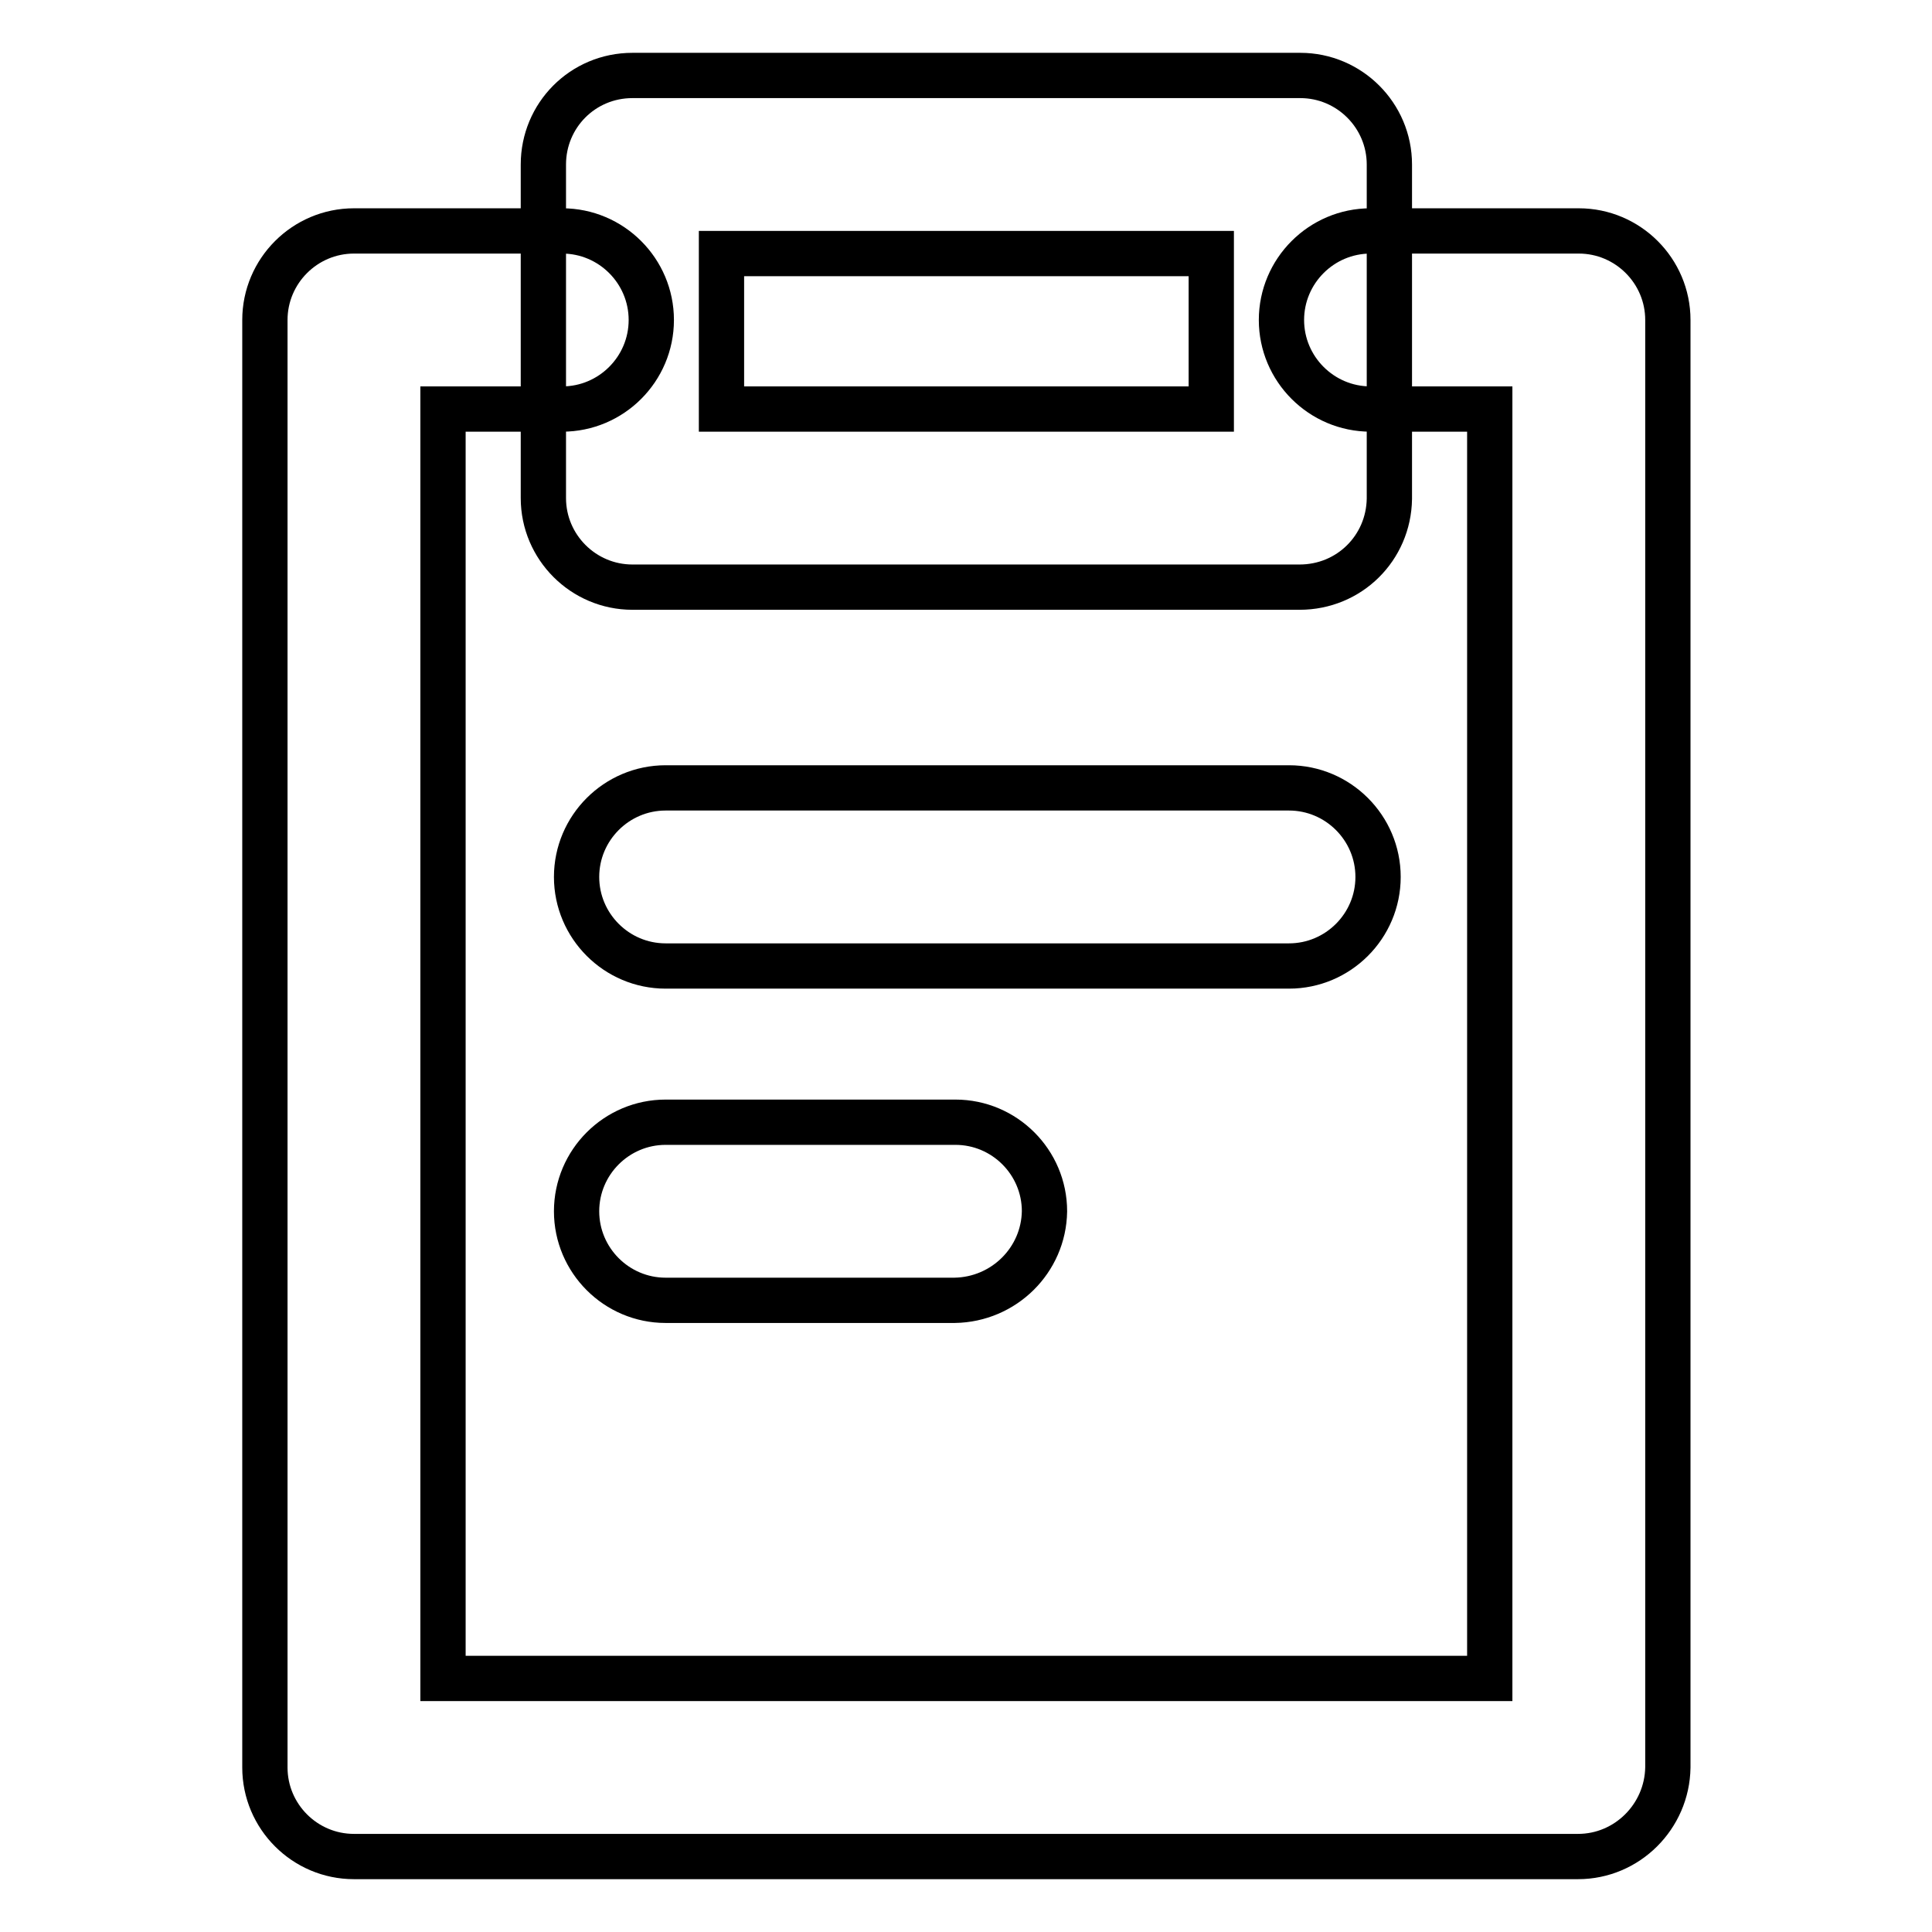 <?xml version="1.0" encoding="utf-8"?>
<!-- Svg Vector Icons : http://www.onlinewebfonts.com/icon -->
<!DOCTYPE svg PUBLIC "-//W3C//DTD SVG 1.1//EN" "http://www.w3.org/Graphics/SVG/1.1/DTD/svg11.dtd">
<svg version="1.1" xmlns="http://www.w3.org/2000/svg" xmlns:xlink="http://www.w3.org/1999/xlink" x="0px" y="0px" viewBox="0 0 256 256" enable-background="new 0 0 256 256" xml:space="preserve">
<g> <path stroke-width="6" fill-opacity="0" stroke="#000000"  d="M209.1,246H46.9c-6.5,0-11.8-5.3-11.8-11.8l0,0V42.4c0-6.5,5.3-11.8,11.8-11.8l0,0h27.6 c6.5,0,11.8,5.3,11.8,11.8c0,6.5-5.3,11.8-11.8,11.8H58.7v168.2h138.7V54.2h-15.8c-6.5,0-11.8-5.3-11.8-11.8 c0-6.5,5.3-11.8,11.8-11.8h27.6c6.5,0,11.8,5.3,11.8,11.8l0,0v191.8C220.9,240.7,215.6,246,209.1,246L209.1,246L209.1,246z  M172.2,77.8H83.8c-6.5,0-11.8-5.3-11.8-11.8V21.8C72,15.3,77.2,10,83.8,10h88.5c6.5,0,11.8,5.3,11.8,11.8l0,0v44.3 C184,72.6,178.8,77.8,172.2,77.8L172.2,77.8z M95.6,54.2h64.9V33.6H95.6V54.2z M126.5,172.3H88.2c-6.5,0-11.8-5.3-11.8-11.8 c0-6.5,5.3-11.8,11.8-11.8h38.4c6.5,0,11.8,5.3,11.8,11.8C138.3,167,133,172.2,126.5,172.3z M170.8,128H88.2 c-6.5,0-11.8-5.3-11.8-11.8c0-6.5,5.3-11.8,11.8-11.8h82.6c6.5,0,11.8,5.3,11.8,11.8C182.6,122.7,177.3,128,170.8,128z"/></g>
</svg>